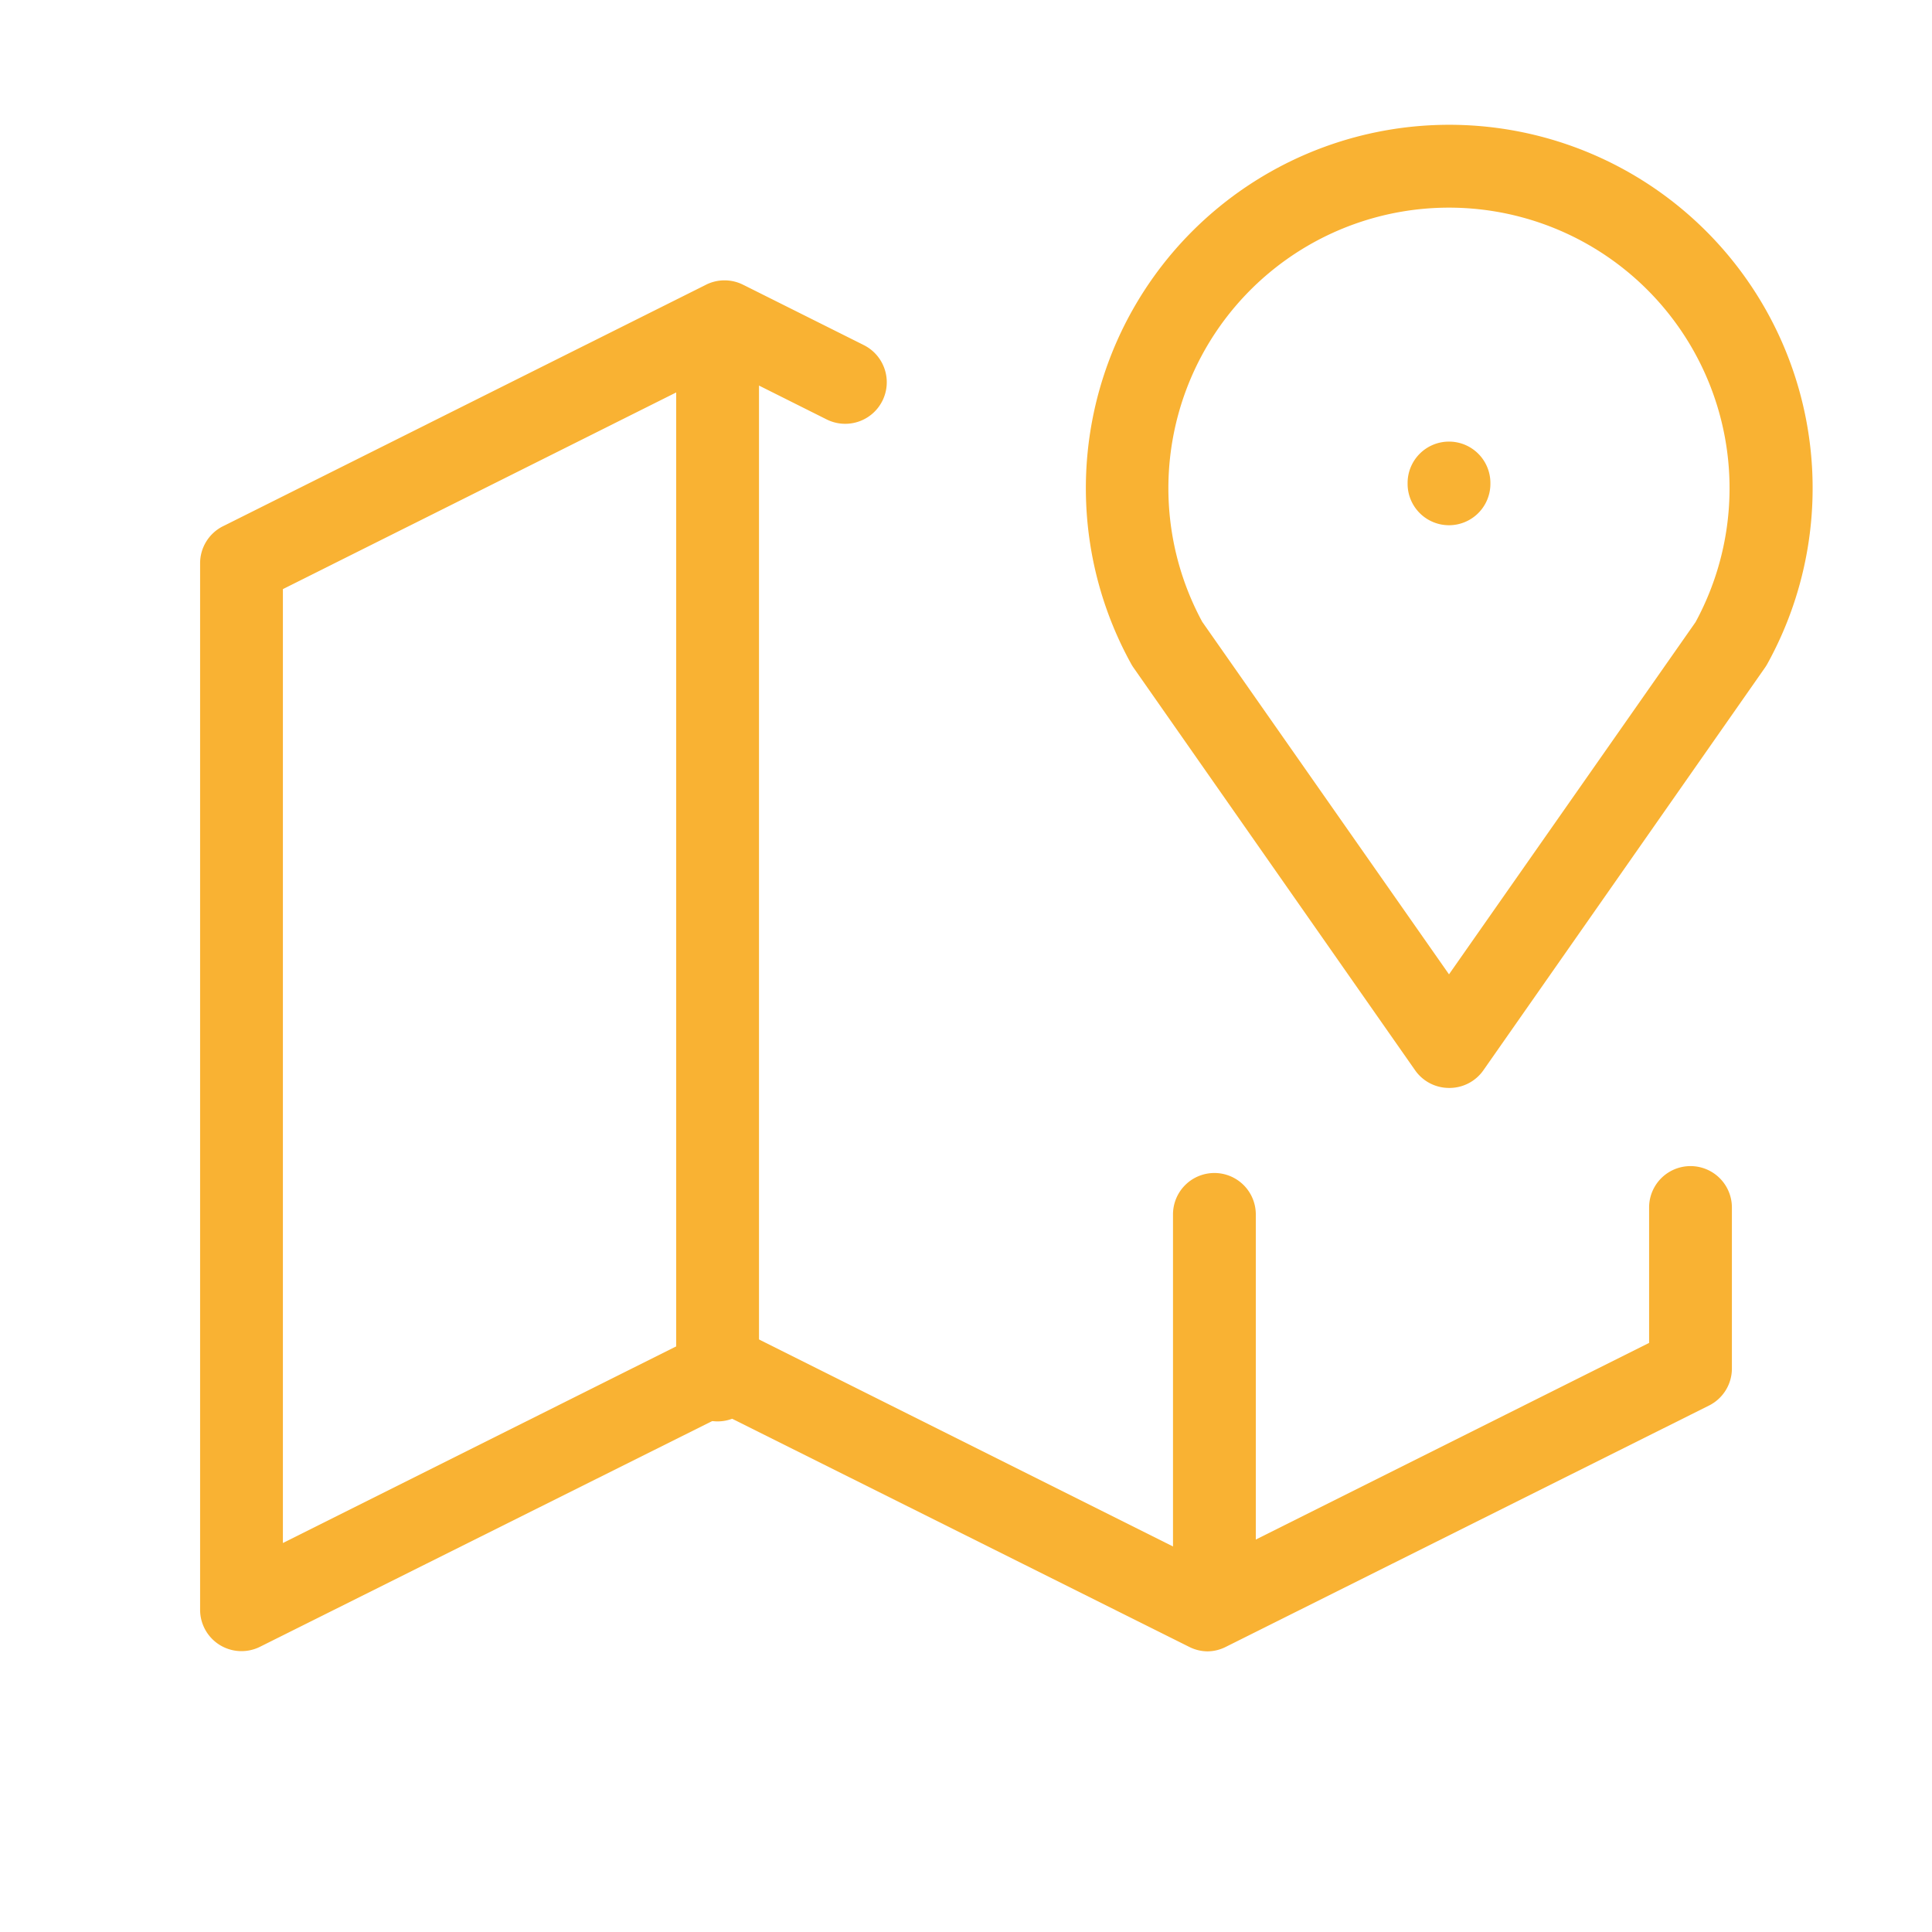 <svg id="Group_487" data-name="Group 487" xmlns="http://www.w3.org/2000/svg" width="35" height="35" viewBox="0 0 35 35">
  <path id="Path_237" data-name="Path 237" d="M0,0H35V35H0Z" fill="rgba(0,0,0,0)"/>
  <path id="Line_11" data-name="Line 11" d="M0,.765A.75.75,0,0,1-.75.015V0A.75.75,0,0,1,0-.75.75.75,0,0,1,.75,0V.015A.75.75,0,0,1,0,.765Z" transform="translate(26.25 8.75)" fill="#f9b233"/>
  <path id="Path_238" data-name="Path 238" d="M19.833,18.013l-5.1-7.292a5.833,5.833,0,1,1,10.208,0l-5.1,7.292" transform="translate(6.417 0.946)" fill="rgba(0,0,0,0)"/>
  <path id="Path_238_-_Outline" data-name="Path 238 - Outline" d="M19.833,18.763a.75.75,0,0,1-.614-.32l-5.1-7.292a.749.749,0,0,1-.042-.067,6.583,6.583,0,1,1,11.521,0,.749.749,0,0,1-.042.067l-5.1,7.292A.75.75,0,0,1,19.833,18.763Zm-4.466-8.438,4.466,6.38,4.466-6.38a5.083,5.083,0,1,0-8.933,0Z" transform="translate(6.417 0.946)" fill="#f9b233"/>
  <path id="Path_239" data-name="Path 239" d="M13.938,5.094,11.75,4,3,8.375V27.333l8.75-4.375,8.75,4.375,8.75-4.375V20.042" transform="translate(1.375 1.833)" fill="rgba(0,0,0,0)"/>
  <path id="Path_239_-_Outline" data-name="Path 239 - Outline" d="M20.5,28.083A.75.75,0,0,1,20.165,28L11.75,23.8,3.335,28a.75.75,0,0,1-1.085-.671V8.375A.75.75,0,0,1,2.665,7.7l8.75-4.375a.75.75,0,0,1,.671,0l2.188,1.094A.75.75,0,1,1,13.6,5.765L11.75,4.839l-8,4V26.12l7.665-3.832a.75.75,0,0,1,.671,0L20.5,26.495l8-4V20.042a.75.75,0,0,1,1.5,0v2.917a.75.75,0,0,1-.415.671L20.835,28A.75.75,0,0,1,20.5,28.083Z" transform="translate(1.375 1.833)" fill="#f9b233"/>
  <path id="Line_12" data-name="Line 12" d="M0,19.75A.75.75,0,0,1-.75,19V0A.75.75,0,0,1,0-.75.75.75,0,0,1,.75,0V19A.75.75,0,0,1,0,19.75Z" transform="translate(13 6)" fill="#f9b233"/>
  <path id="Line_13" data-name="Line 13" d="M0,7.75A.75.75,0,0,1-.75,7V0A.75.75,0,0,1,0-.75.75.75,0,0,1,.75,0V7A.75.75,0,0,1,0,7.75Z" transform="translate(22 22)" fill="#f9b233"/>
</svg>
